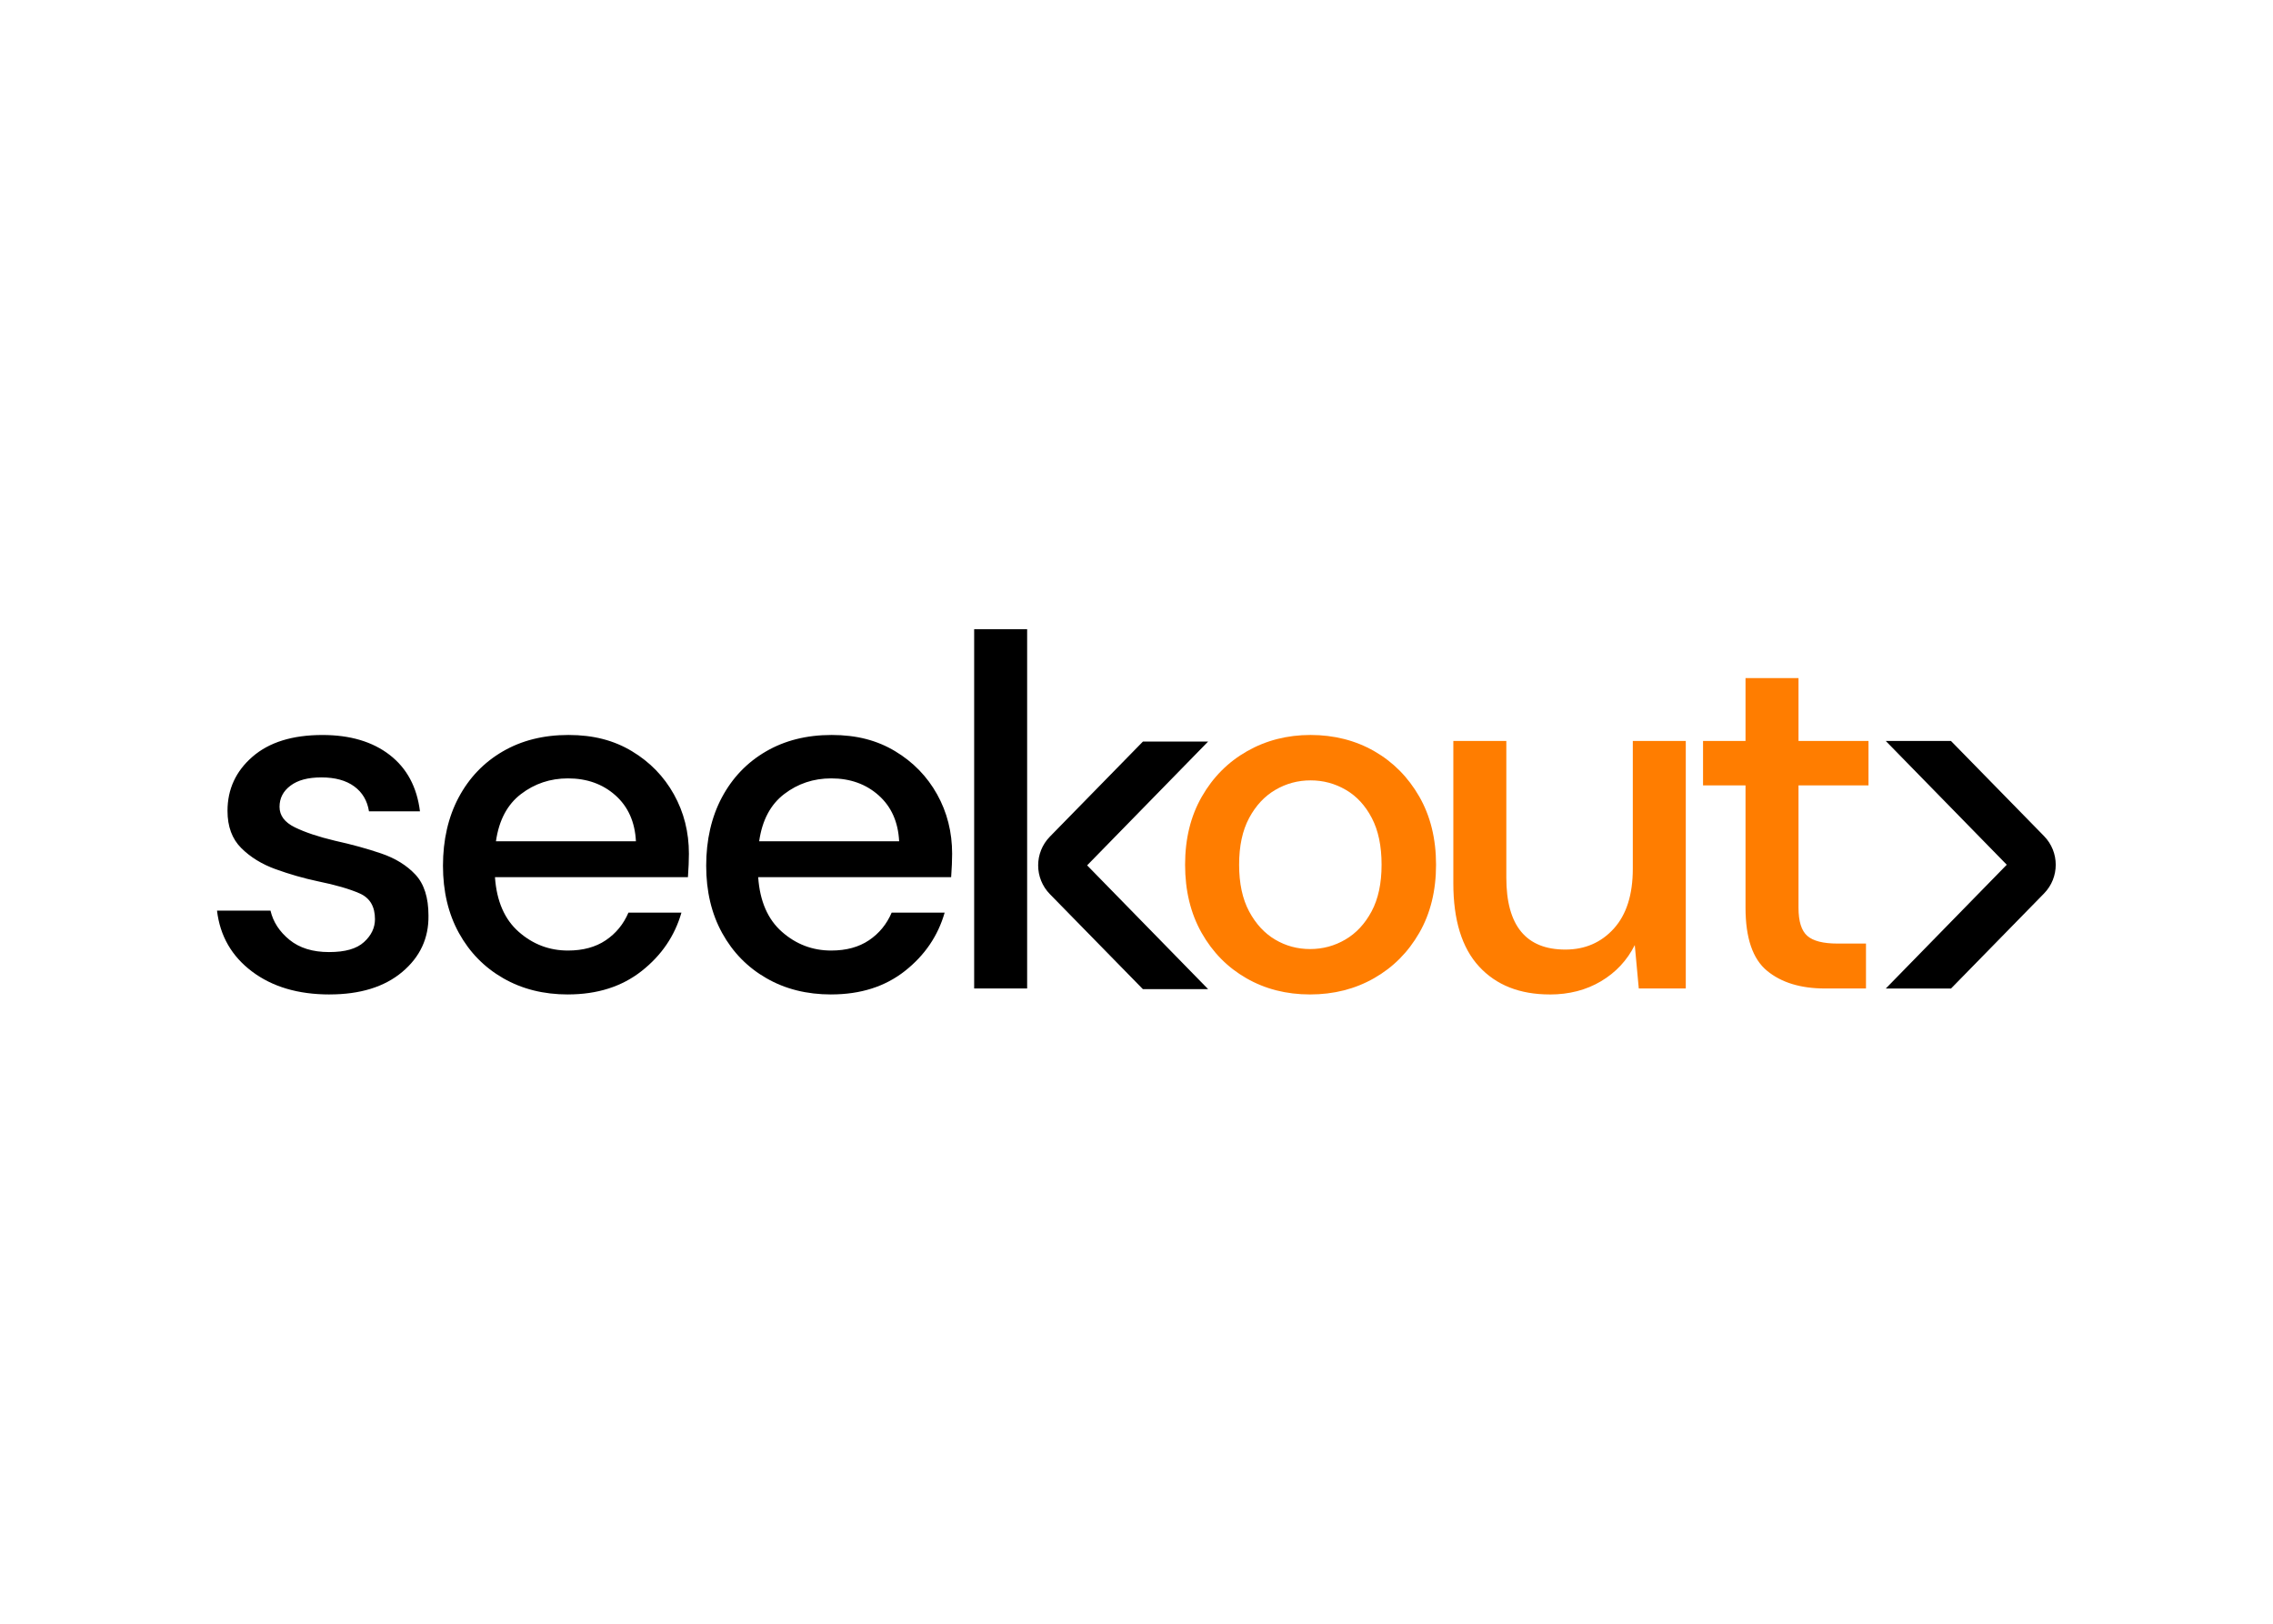 <svg clip-rule="evenodd" fill-rule="evenodd" stroke-linejoin="round" stroke-miterlimit="2" viewBox="0 0 560 400" xmlns="http://www.w3.org/2000/svg"><g transform="matrix(3.02 0 0 3.02 53.464 154.689)"><path d="m141.461 9.221v.004l7.585 7.75c1.275 1.304 1.275 3.384 0 4.687l-7.585 7.75h-5.322l9.869-10.096-9.869-10.095zm-132.285 20.676c-2.557 0-4.663-.624-6.321-1.872s-2.611-2.903-2.855-4.965h4.363c.217.924.735 1.718 1.55 2.382.816.664 1.889.998 3.222.998 1.334 0 2.257-.271 2.855-.815.598-.543.896-1.167.896-1.871 0-1.031-.414-1.729-1.243-2.096s-1.979-.698-3.446-.998c-1.143-.243-2.277-.57-3.406-.977-1.13-.407-2.066-.984-2.815-1.729-.748-.747-1.12-1.755-1.12-3.032 0-1.765.679-3.237 2.039-4.417 1.36-1.181 3.262-1.772 5.709-1.772 2.257 0 4.085.544 5.486 1.628 1.4 1.085 2.222 2.619 2.467 4.601h-4.159c-.137-.868-.538-1.548-1.203-2.035-.666-.488-1.558-.734-2.671-.734-1.114 0-1.932.224-2.528.671-.598.447-.896 1.024-.896 1.729 0 .704.414 1.261 1.243 1.668.83.407 1.923.774 3.283 1.098 1.36.3 2.617.644 3.771 1.038 1.156.394 2.086.971 2.794 1.729.706.76 1.06 1.872 1.06 3.337.027 1.845-.688 3.379-2.142 4.6s-3.433 1.832-5.933 1.832zm19.453 0c-1.985 0-3.746-.44-5.281-1.324-1.537-.881-2.741-2.109-3.61-3.683-.869-1.575-1.304-3.406-1.304-5.495s.428-3.974 1.284-5.576c.856-1.601 2.052-2.849 3.59-3.744 1.534-.894 3.322-1.344 5.362-1.344 2.039 0 3.71.441 5.178 1.324 1.467.881 2.61 2.056 3.426 3.521.816 1.464 1.223 3.079 1.223 4.844 0 .27-.006.563-.02.874-.013.313-.033.658-.06 1.038h-15.741c.136 1.955.782 3.44 1.938 4.457 1.156 1.018 2.494 1.526 4.017 1.526 1.224 0 2.25-.278 3.079-.835s1.448-1.308 1.855-2.259h4.323c-.545 1.899-1.625 3.487-3.243 4.762-1.617 1.275-3.623 1.912-6.016 1.912zm0-17.625c-1.441 0-2.718.427-3.834 1.281s-1.794 2.136-2.039 3.847h11.419c-.081-1.575-.639-2.823-1.672-3.744s-2.323-1.384-3.874-1.384zm21.473 17.625c-1.985 0-3.746-.44-5.281-1.324-1.537-.881-2.741-2.109-3.61-3.683-.869-1.575-1.304-3.406-1.304-5.495s.428-3.974 1.284-5.576c.856-1.601 2.052-2.849 3.59-3.744 1.534-.894 3.322-1.344 5.362-1.344 2.039 0 3.71.441 5.178 1.324 1.467.881 2.61 2.056 3.426 3.521.815 1.464 1.223 3.079 1.223 4.844 0 .27-.006.563-.02.874-.013.313-.034.658-.06 1.038h-15.741c.136 1.955.782 3.44 1.938 4.457 1.156 1.018 2.494 1.526 4.017 1.526 1.224 0 2.25-.278 3.079-.835s1.448-1.308 1.855-2.259h4.323c-.545 1.899-1.625 3.487-3.243 4.762-1.617 1.275-3.623 1.912-6.016 1.912zm0-17.625c-1.441 0-2.718.427-3.834 1.281s-1.794 2.136-2.039 3.847h11.419c-.081-1.575-.639-2.823-1.672-3.744s-2.323-1.384-3.874-1.384zm11.666 17.138v-29.307h4.322v29.307zm13.762-20.14h5.322l-9.868 10.096 9.868 10.095h-5.322l-7.585-7.749c-1.275-1.304-1.275-3.384 0-4.688l7.585-7.749z"/><path d="m89.171 29.897c-1.93 0-3.662-.441-5.198-1.324-1.537-.881-2.752-2.115-3.65-3.703-.896-1.588-1.347-3.44-1.347-5.556 0-2.115.455-3.969 1.367-5.555.91-1.588 2.14-2.823 3.69-3.704 1.551-.881 3.276-1.324 5.179-1.324 1.902 0 3.663.441 5.2 1.324 1.535.881 2.759 2.116 3.671 3.704.909 1.588 1.366 3.44 1.366 5.555 0 2.116-.454 3.968-1.366 5.556s-2.142 2.822-3.691 3.703c-1.547.881-3.288 1.324-5.218 1.324zm.003-3.703c1.033 0 1.992-.257 2.874-.774.883-.514 1.598-1.282 2.143-2.299.544-1.018.815-2.286.815-3.807s-.264-2.789-.795-3.806c-.531-1.018-1.237-1.785-2.12-2.299-.883-.515-1.842-.774-2.875-.774s-1.992.257-2.875.774c-.883.516-1.597 1.281-2.142 2.299-.544 1.017-.815 2.285-.815 3.806s.271 2.789.815 3.807c.545 1.017 1.251 1.785 2.12 2.299.869.517 1.822.774 2.855.774zm19.554 3.703c-2.447 0-4.371-.76-5.769-2.279-1.401-1.518-2.1-3.786-2.1-6.796v-11.601h4.323v11.153c0 3.907 1.604 5.862 4.812 5.862 1.605 0 2.922-.57 3.956-1.709 1.032-1.14 1.55-2.768 1.55-4.884v-10.422h4.322v20.189h-3.834l-.327-3.541c-.625 1.248-1.544 2.232-2.754 2.952-1.209.718-2.604 1.079-4.179 1.079zm22.452-.487c-1.985 0-3.563-.481-4.73-1.445-1.169-.964-1.754-2.679-1.754-5.148v-9.973h-3.466v-3.623h3.466v-5.128h4.322v5.128h5.71v3.623h-5.71v9.973c0 1.113.238 1.878.715 2.299.475.42 1.297.63 2.467.63h2.323v3.664z" fill="#ff7d00"/></g></svg>